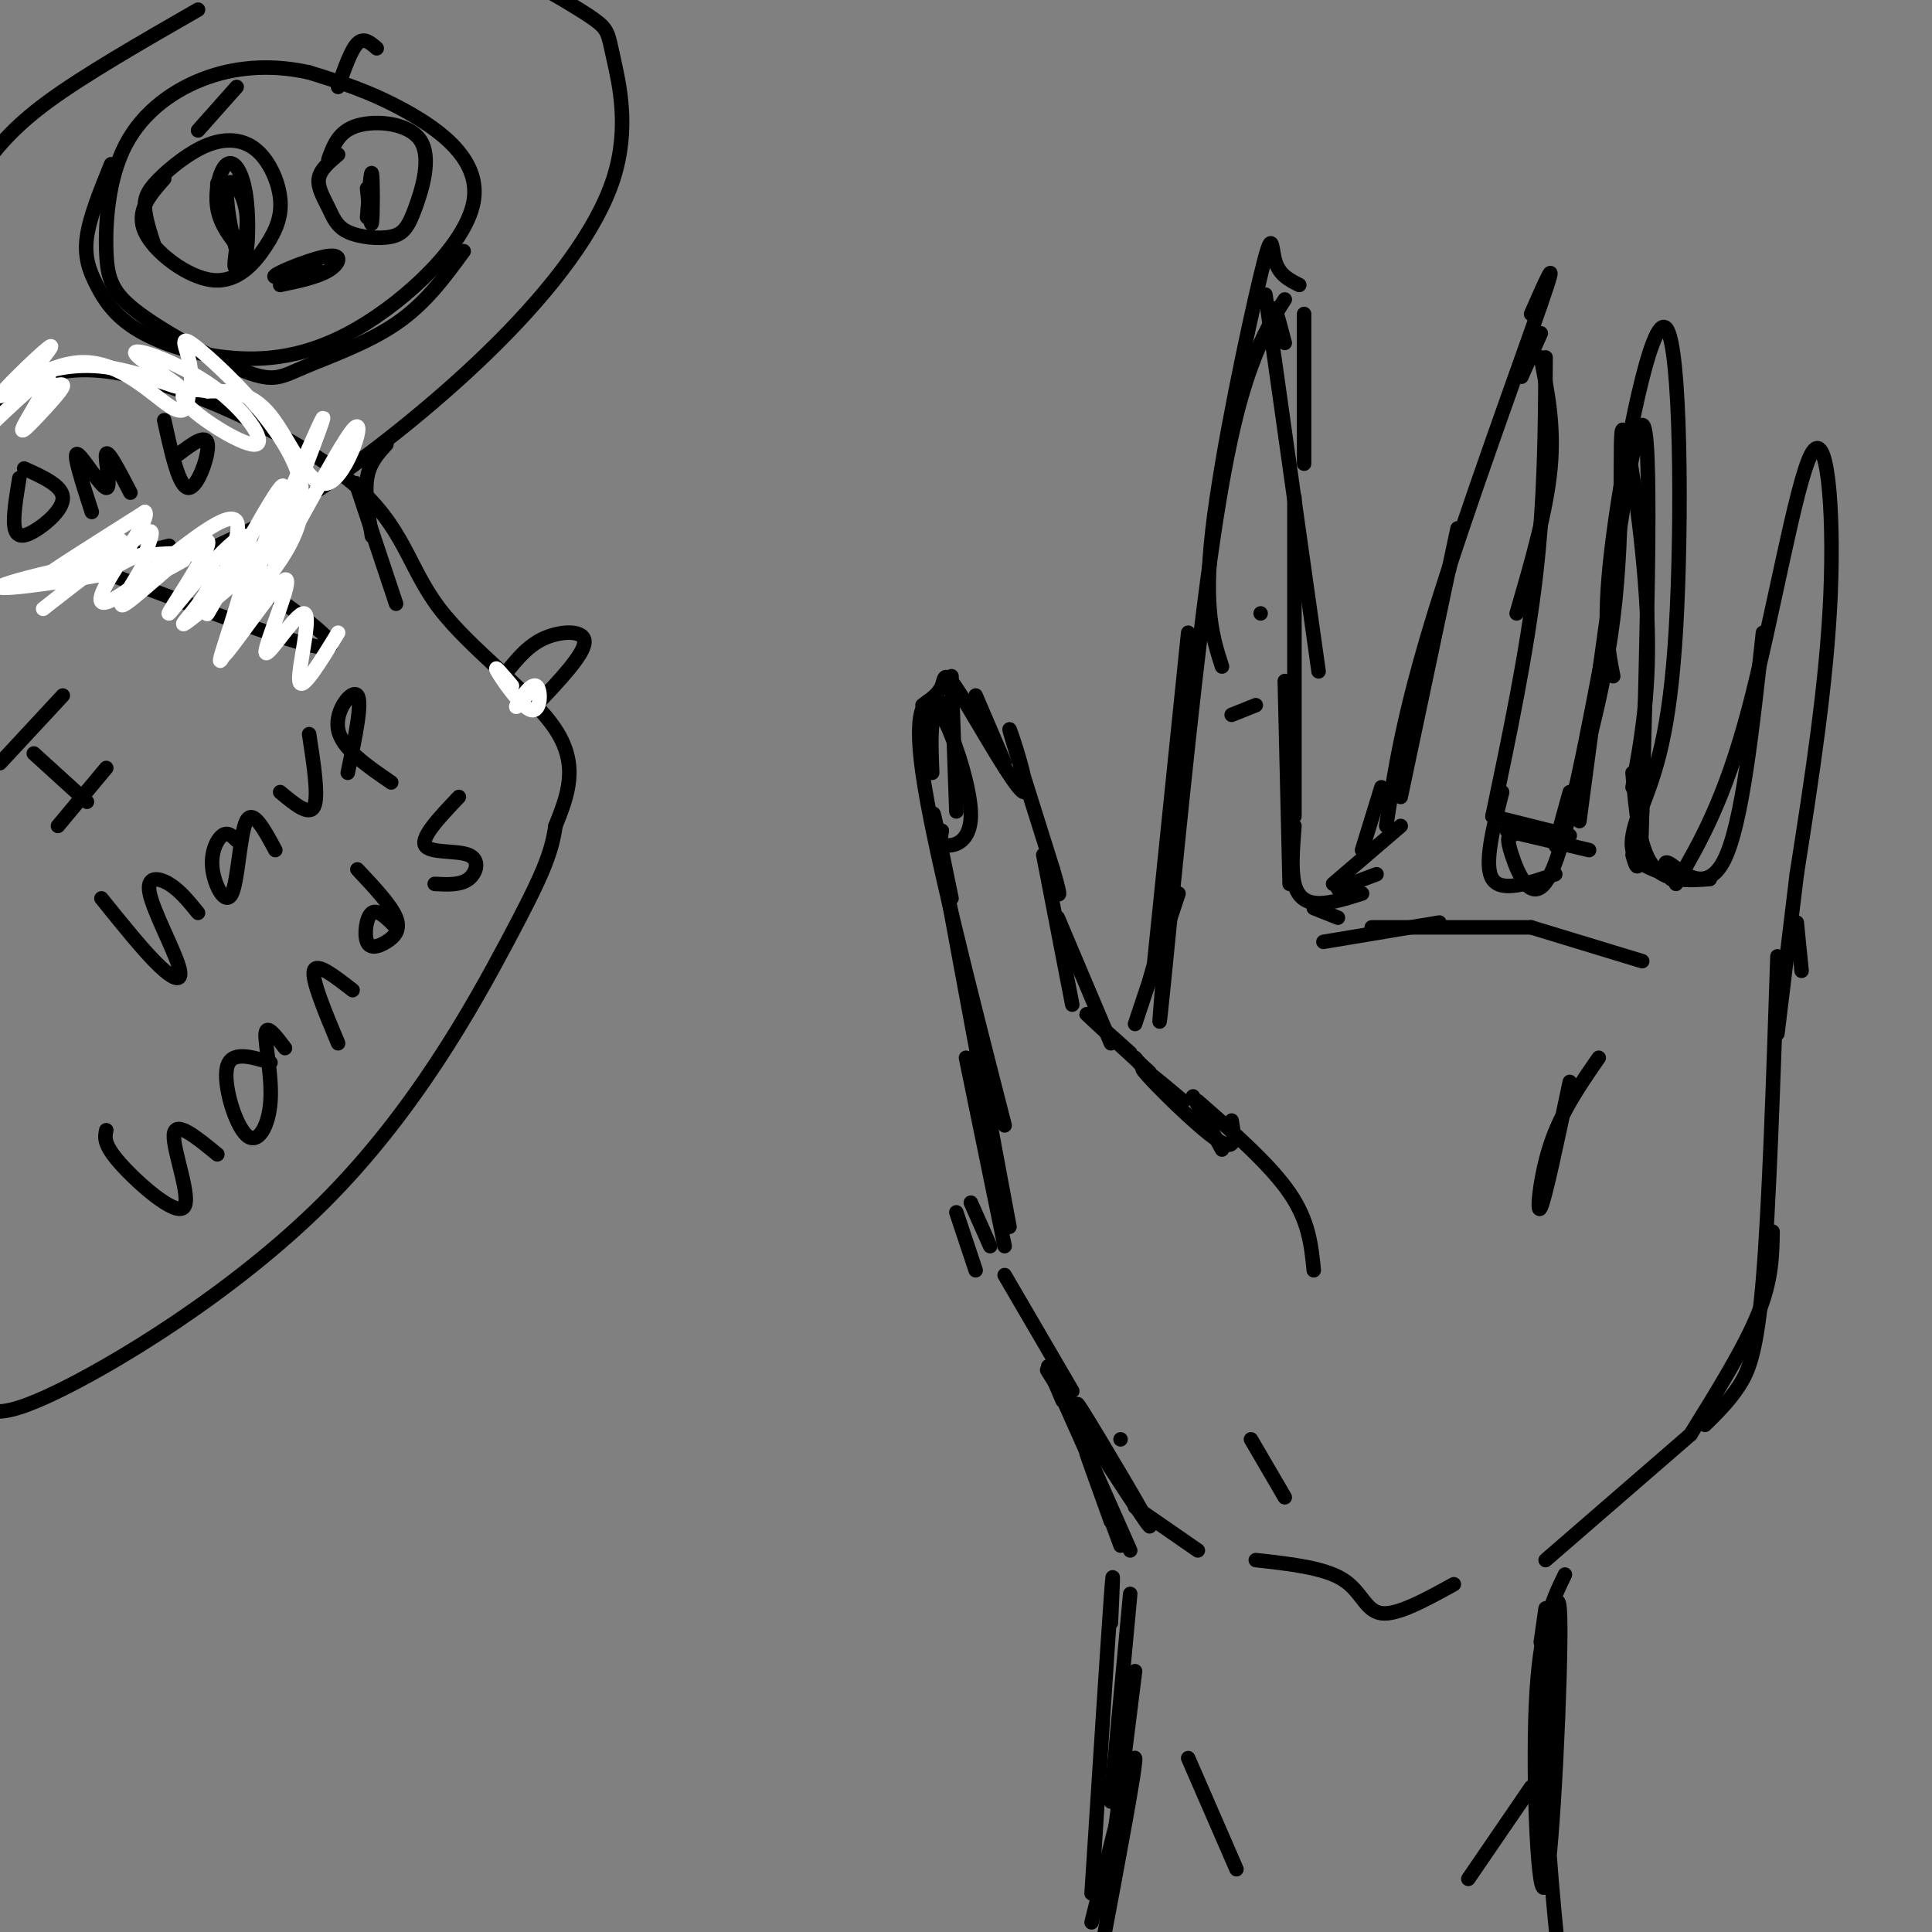 <svg viewBox='0 0 400 400' version='1.1' xmlns='http://www.w3.org/2000/svg' xmlns:xlink='http://www.w3.org/1999/xlink'><rect x="0" y="0" width="400" height="400" fill="#808080" stroke="none"/><g fill='none' stroke='rgb(0,0,0)' stroke-width='3' stroke-linecap='round' stroke-linejoin='round'><path d='M226,398c4.333,-17.500 8.667,-35.000 9,-34c0.333,1.000 -3.333,20.500 -7,40'/><path d='M229,394c0.000,0.000 6.000,-48.000 6,-48'/><path d='M226,392c1.667,-25.833 3.333,-51.667 4,-61c0.667,-9.333 0.333,-2.167 0,5'/><path d='M230,373c0.000,0.000 4.000,-43.000 4,-43'/><path d='M232,298c0.000,0.000 0.000,0.000 0,0'/><path d='M232,307c-5.548,-9.946 -11.095,-19.893 -8,-15c3.095,4.893 14.833,24.625 14,24c-0.833,-0.625 -14.238,-21.607 -19,-29c-4.762,-7.393 -0.881,-1.196 3,5'/><path d='M230,315c-2.667,-7.417 -5.333,-14.833 -5,-14c0.333,0.833 3.667,9.917 7,19'/><path d='M234,321c-6.833,-15.417 -13.667,-30.833 -16,-36c-2.333,-5.167 -0.167,-0.083 2,5'/><path d='M222,288c0.000,0.000 -14.000,-24.000 -14,-24'/><path d='M202,263c0.000,0.000 -4.000,-12.000 -4,-12'/><path d='M205,258c0.000,0.000 -4.000,-9.000 -4,-9'/><path d='M208,258c0.000,0.000 -8.000,-39.000 -8,-39'/><path d='M209,254c-6.500,-34.833 -13.000,-69.667 -15,-81c-2.000,-11.333 0.500,0.833 3,13'/><path d='M208,233c-7.444,-29.067 -14.889,-58.133 -17,-73c-2.111,-14.867 1.111,-15.533 3,-15c1.889,0.533 2.444,2.267 3,4'/><path d='M198,168c0.000,0.000 -1.000,-28.000 -1,-28'/><path d='M202,144c0.000,0.000 6.000,14.000 6,14'/><path d='M191,146c1.670,-1.161 3.340,-2.322 4,-4c0.660,-1.678 0.311,-3.872 4,2c3.689,5.872 11.416,19.812 13,20c1.584,0.188 -2.976,-13.375 -3,-13c-0.024,0.375 4.488,14.687 9,29'/><path d='M218,180c1.667,5.667 1.333,5.333 1,5'/><path d='M216,177c0.000,0.000 6.000,31.000 6,31'/><path d='M219,190c0.000,0.000 11.000,26.000 11,26'/><path d='M235,219c0.000,0.000 4.000,5.000 4,5'/><path d='M234,218c-4.833,-4.333 -9.667,-8.667 -9,-8c0.667,0.667 6.833,6.333 13,12'/><path d='M255,232c0.578,3.378 1.156,6.756 -3,4c-4.156,-2.756 -13.044,-11.644 -15,-14c-1.956,-2.356 3.022,1.822 8,6'/><path d='M247,227c0.000,0.000 6.000,11.000 6,11'/><path d='M235,212c0.000,0.000 9.000,-27.000 9,-27'/><path d='M238,203c0.000,0.000 5.000,-18.000 5,-18'/><path d='M239,199c0.000,0.000 7.000,-68.000 7,-68'/><path d='M241,200c-0.792,9.429 -1.583,18.857 0,3c1.583,-15.857 5.542,-57.000 9,-83c3.458,-26.000 6.417,-36.857 9,-44c2.583,-7.143 4.792,-10.571 7,-14'/><path d='M253,138c-1.917,-5.958 -3.833,-11.917 -2,-28c1.833,-16.083 7.417,-42.292 10,-53c2.583,-10.708 2.167,-5.917 3,-3c0.833,2.917 2.917,3.958 5,5'/><path d='M270,65c0.000,0.000 0.000,31.000 0,31'/><path d='M262,61c0.000,0.000 11.000,78.000 11,78'/><path d='M268,103c0.000,0.000 0.000,66.000 0,66'/><path d='M266,141c0.000,0.000 1.000,42.000 1,42'/><path d='M272,188c0.000,0.000 5.000,2.000 5,2'/><path d='M268,171c-0.356,4.578 -0.711,9.156 0,12c0.711,2.844 2.489,3.956 5,4c2.511,0.044 5.756,-0.978 9,-2'/><path d='M277,184c0.000,0.000 8.000,-3.000 8,-3'/><path d='M290,165c4.667,-22.083 9.333,-44.167 11,-52c1.667,-7.833 0.333,-1.417 -1,5'/><path d='M287,171c1.733,-11.422 3.467,-22.844 10,-44c6.533,-21.156 17.867,-52.044 22,-64c4.133,-11.956 1.067,-4.978 -2,2'/><path d='M319,74c1.417,7.083 2.833,14.167 2,23c-0.833,8.833 -3.917,19.417 -7,30'/><path d='M320,74c-0.083,14.583 -0.167,29.167 -2,45c-1.833,15.833 -5.417,32.917 -9,50'/><path d='M309,169c0.000,0.000 16.000,4.000 16,4'/><path d='M312,172c0.000,0.000 17.000,4.000 17,4'/><path d='M311,164c-1.917,7.583 -3.833,15.167 -2,18c1.833,2.833 7.417,0.917 13,-1'/><path d='M313,173c-0.622,0.089 -1.244,0.178 0,4c1.244,3.822 4.356,11.378 8,4c3.644,-7.378 7.822,-29.689 12,-52'/><path d='M325,164c-2.075,7.472 -4.150,14.944 -2,9c2.150,-5.944 8.525,-25.305 11,-45c2.475,-19.695 1.051,-39.726 2,-39c0.949,0.726 4.271,22.207 5,38c0.729,15.793 -1.136,25.896 -3,36'/><path d='M327,170c5.417,-40.833 10.833,-81.667 13,-82c2.167,-0.333 1.083,39.833 0,80'/><path d='M340,168c-0.333,14.833 -1.167,11.917 -2,9'/><path d='M341,164c-1.833,4.583 -3.667,9.167 -3,12c0.667,2.833 3.833,3.917 7,5'/><path d='M338,160c0.667,7.667 1.333,15.333 4,19c2.667,3.667 7.333,3.333 12,3'/><path d='M334,140c-1.143,-5.768 -2.286,-11.536 0,-29c2.286,-17.464 8.000,-46.625 11,-43c3.000,3.625 3.286,40.036 2,62c-1.286,21.964 -4.143,29.482 -7,37'/><path d='M346,182c-1.044,-2.200 -2.089,-4.400 0,-3c2.089,1.400 7.311,6.400 11,-1c3.689,-7.400 5.844,-27.200 8,-47'/><path d='M347,183c5.030,-8.702 10.060,-17.405 15,-36c4.940,-18.595 9.792,-47.083 13,-53c3.208,-5.917 4.774,10.738 4,29c-0.774,18.262 -3.887,38.131 -7,58'/><path d='M372,181c-1.833,15.167 -2.917,24.083 -4,33'/><path d='M372,191c0.000,0.000 1.000,10.000 1,10'/><path d='M368,198c-0.867,26.022 -1.733,52.044 -3,67c-1.267,14.956 -2.933,18.844 -5,22c-2.067,3.156 -4.533,5.578 -7,8'/><path d='M367,255c-0.083,5.000 -0.167,10.000 -3,17c-2.833,7.000 -8.417,16.000 -14,25'/><path d='M350,297c0.000,0.000 -30.000,26.000 -30,26'/><path d='M320,333c0.000,0.000 -1.000,7.000 -1,7'/><path d='M324,326c-2.643,5.451 -5.285,10.903 -6,27c-0.715,16.097 0.499,42.841 2,37c1.501,-5.841 3.289,-44.265 3,-55c-0.289,-10.735 -2.654,6.219 -3,23c-0.346,16.781 1.327,33.391 3,50'/><path d='M23,119c20.833,7.917 41.667,15.833 45,15c3.333,-0.833 -10.833,-10.417 -25,-20'/><path d='M45,113c6.483,-3.052 12.967,-6.104 23,-13c10.033,-6.896 23.617,-17.635 35,-29c11.383,-11.365 20.567,-23.356 24,-34c3.433,-10.644 1.117,-19.943 0,-25c-1.117,-5.057 -1.033,-5.874 -4,-8c-2.967,-2.126 -8.983,-5.563 -15,-9'/><path d='M41,2c-11.750,6.750 -23.500,13.500 -31,19c-7.500,5.500 -10.750,9.750 -14,14'/><path d='M4,121c0.000,0.000 31.000,-8.000 31,-8'/><path d='M23,34c-2.208,5.431 -4.416,10.862 -5,15c-0.584,4.138 0.457,6.983 2,10c1.543,3.017 3.587,6.206 8,9c4.413,2.794 11.193,5.193 19,6c7.807,0.807 16.639,0.020 27,-6c10.361,-6.020 22.251,-17.275 24,-26c1.749,-8.725 -6.643,-14.922 -14,-19c-7.357,-4.078 -13.678,-6.039 -20,-8'/><path d='M64,15c-6.891,-1.546 -14.119,-1.410 -21,1c-6.881,2.410 -13.417,7.096 -17,14c-3.583,6.904 -4.214,16.028 -4,22c0.214,5.972 1.273,8.794 7,13c5.727,4.206 16.123,9.798 22,12c5.877,2.202 7.236,1.016 12,-1c4.764,-2.016 12.933,-4.862 19,-9c6.067,-4.138 10.034,-9.569 14,-15'/><path d='M45,38c0.000,0.000 0.000,1.000 0,1'/><path d='M34,37c-2.973,3.365 -5.946,6.731 -4,11c1.946,4.269 8.812,9.443 14,10c5.188,0.557 8.698,-3.503 11,-7c2.302,-3.497 3.396,-6.431 3,-10c-0.396,-3.569 -2.283,-7.774 -5,-10c-2.717,-2.226 -6.264,-2.473 -10,-1c-3.736,1.473 -7.660,4.666 -10,7c-2.340,2.334 -3.097,3.810 -3,6c0.097,2.190 1.049,5.095 2,8'/><path d='M49,51c-0.368,2.640 -0.736,5.279 0,4c0.736,-1.279 2.578,-6.477 2,-11c-0.578,-4.523 -3.574,-8.373 -4,-5c-0.426,3.373 1.717,13.967 3,15c1.283,1.033 1.705,-7.496 1,-13c-0.705,-5.504 -2.536,-7.982 -4,-7c-1.464,0.982 -2.561,5.423 -2,9c0.561,3.577 2.781,6.288 5,9'/><path d='M50,52c0.833,1.000 0.417,-1.000 0,-3'/><path d='M70,32c-1.860,1.572 -3.721,3.144 -4,5c-0.279,1.856 1.023,3.998 2,6c0.977,2.002 1.630,3.866 4,5c2.370,1.134 6.458,1.539 9,1c2.542,-0.539 3.537,-2.021 5,-6c1.463,-3.979 3.394,-10.456 1,-14c-2.394,-3.544 -9.113,-4.155 -13,-3c-3.887,1.155 -4.944,4.078 -6,7'/><path d='M76,39c0.400,4.267 0.800,8.533 1,7c0.200,-1.533 0.200,-8.867 0,-10c-0.200,-1.133 -0.600,3.933 -1,9'/><path d='M58,59c3.851,-0.804 7.702,-1.607 10,-3c2.298,-1.393 3.042,-3.375 0,-3c-3.042,0.375 -9.869,3.107 -11,4c-1.131,0.893 3.435,-0.054 8,-1'/><path d='M65,56c1.333,-0.167 0.667,-0.083 0,0'/><path d='M4,99c-0.649,3.940 -1.298,7.881 -1,10c0.298,2.119 1.542,2.417 4,1c2.458,-1.417 6.131,-4.548 6,-7c-0.131,-2.452 -4.065,-4.226 -8,-6'/><path d='M19,106c-1.976,-6.119 -3.952,-12.238 -3,-12c0.952,0.238 4.833,6.833 6,7c1.167,0.167 -0.381,-6.095 0,-7c0.381,-0.905 2.690,3.548 5,8'/><path d='M34,87c1.533,6.956 3.067,13.911 5,14c1.933,0.089 4.267,-6.689 4,-9c-0.267,-2.311 -3.133,-0.156 -6,2'/><path d='M7,156c0.000,0.000 11.000,10.000 11,10'/><path d='M12,171c0.000,0.000 10.000,-12.000 10,-12'/><path d='M0,158c0.000,0.000 13.000,-14.000 13,-14'/><path d='M21,186c4.415,5.488 8.829,10.976 12,14c3.171,3.024 5.097,3.584 4,0c-1.097,-3.584 -5.219,-11.311 -6,-15c-0.781,-3.689 1.777,-3.340 4,-2c2.223,1.340 4.112,3.670 6,6'/><path d='M49,174c-0.935,-0.935 -1.869,-1.869 -3,-1c-1.131,0.869 -2.458,3.542 -2,7c0.458,3.458 2.700,7.700 4,5c1.300,-2.700 1.657,-12.343 3,-15c1.343,-2.657 3.671,1.671 6,6'/><path d='M58,164c3.000,2.500 6.000,5.000 7,3c1.000,-2.000 0.000,-8.500 -1,-15'/><path d='M72,160c1.533,-7.289 3.067,-14.578 2,-16c-1.067,-1.422 -4.733,3.022 -4,7c0.733,3.978 5.867,7.489 11,11'/><path d='M22,234c-0.315,1.470 -0.631,2.940 3,7c3.631,4.060 11.208,10.708 13,9c1.792,-1.708 -2.202,-11.774 -2,-15c0.202,-3.226 4.601,0.387 9,4'/><path d='M56,220c-4.091,-1.258 -8.182,-2.517 -9,1c-0.818,3.517 1.636,11.809 4,14c2.364,2.191 4.636,-1.718 5,-7c0.364,-5.282 -1.182,-11.938 -1,-14c0.182,-2.062 2.091,0.469 4,3'/><path d='M70,216c-2.750,-6.583 -5.500,-13.167 -5,-15c0.500,-1.833 4.250,1.083 8,4'/><path d='M82,192c-1.907,-1.923 -3.815,-3.847 -5,-3c-1.185,0.847 -1.648,4.464 -1,6c0.648,1.536 2.405,0.990 4,0c1.595,-0.990 3.027,-2.426 2,-5c-1.027,-2.574 -4.514,-6.287 -8,-10'/><path d='M95,165c-3.935,4.143 -7.869,8.286 -7,10c0.869,1.714 6.542,1.000 9,2c2.458,1.000 1.702,3.714 0,5c-1.702,1.286 -4.351,1.143 -7,1'/><path d='M41,27c0.000,0.000 8.000,-9.000 8,-9'/><path d='M70,18c1.333,-3.833 2.667,-7.667 4,-9c1.333,-1.333 2.667,-0.167 4,1'/><path d='M248,228c7.500,6.583 15.000,13.167 19,19c4.000,5.833 4.500,10.917 5,16'/><path d='M325,224c-2.533,12.022 -5.067,24.044 -6,26c-0.933,1.956 -0.267,-6.156 2,-13c2.267,-6.844 6.133,-12.422 10,-18'/><path d='M259,298c0.000,0.000 7.000,12.000 7,12'/><path d='M235,312c0.000,0.000 13.000,9.000 13,9'/><path d='M260,323c7.044,0.778 14.089,1.556 18,4c3.911,2.444 4.689,6.556 8,7c3.311,0.444 9.156,-2.778 15,-6'/><path d='M276,183c0.000,0.000 14.000,-12.000 14,-12'/><path d='M282,176c0.000,0.000 4.000,-13.000 4,-13'/><path d='M274,195c0.000,0.000 24.000,-4.000 24,-4'/><path d='M284,192c0.000,0.000 33.000,0.000 33,0'/><path d='M317,192c0.000,0.000 23.000,7.000 23,7'/><path d='M255,148c0.000,0.000 5.000,-2.000 5,-2'/><path d='M261,127c0.000,0.000 0.000,0.000 0,0'/><path d='M195,172c-0.271,1.388 -0.542,2.775 1,3c1.542,0.225 4.898,-0.713 5,-6c0.102,-5.287 -3.049,-14.923 -5,-19c-1.951,-4.077 -2.700,-2.593 -3,0c-0.300,2.593 -0.150,6.297 0,10'/><path d='M264,67c-0.167,-1.833 -0.333,-3.667 0,-3c0.333,0.667 1.167,3.833 2,7'/><path d='M315,78c0.000,0.000 4.000,-9.000 4,-9'/><path d='M246,364c0.000,0.000 10.000,23.000 10,23'/><path d='M317,370c0.000,0.000 -13.000,19.000 -13,19'/><path d='M8,78c0.000,0.000 -10.000,6.000 -10,6'/><path d='M2,81c6.247,-3.139 12.494,-6.278 26,-3c13.506,3.278 34.270,12.971 45,22c10.730,9.029 11.427,17.392 18,26c6.573,8.608 19.021,17.459 24,25c4.979,7.541 2.490,13.770 0,20'/><path d='M115,171c-0.826,5.898 -2.892,10.643 -10,24c-7.108,13.357 -19.260,35.327 -38,54c-18.740,18.673 -44.069,34.049 -57,40c-12.931,5.951 -13.466,2.475 -14,-1'/><path d='M105,139c2.267,-2.778 4.533,-5.556 8,-7c3.467,-1.444 8.133,-1.556 8,1c-0.133,2.556 -5.067,7.778 -10,13'/></g>
<g fill='none' stroke='rgb(255,255,255)' stroke-width='3' stroke-linecap='round' stroke-linejoin='round'><path d='M38,116c-3.462,1.949 -6.925,3.899 -8,3c-1.075,-0.899 0.236,-4.646 1,-7c0.764,-2.354 0.981,-3.316 -5,1c-5.981,4.316 -18.160,13.909 -17,13c1.160,-0.909 15.658,-12.322 16,-14c0.342,-1.678 -13.474,6.378 -15,7c-1.526,0.622 9.237,-6.189 20,-13'/><path d='M30,106c1.305,1.057 -5.434,10.198 -8,15c-2.566,4.802 -0.961,5.265 6,0c6.961,-5.265 19.278,-16.256 21,-13c1.722,3.256 -7.152,20.761 -6,19c1.152,-1.761 12.329,-22.789 15,-26c2.671,-3.211 -3.165,11.394 -9,26'/><path d='M49,127c1.455,-2.519 9.591,-21.816 14,-32c4.409,-10.184 5.091,-11.254 2,-3c-3.091,8.254 -9.955,25.833 -8,24c1.955,-1.833 12.730,-23.079 16,-27c3.270,-3.921 -0.966,9.483 -5,11c-4.034,1.517 -7.867,-8.852 -12,-14c-4.133,-5.148 -8.567,-5.074 -13,-5'/><path d='M43,81c-3.829,-0.735 -6.903,-0.071 -4,3c2.903,3.071 11.783,8.550 14,8c2.217,-0.550 -2.230,-7.129 -9,-12c-6.770,-4.871 -15.864,-8.035 -16,-7c-0.136,1.035 8.685,6.267 9,7c0.315,0.733 -7.877,-3.033 -15,-4c-7.123,-0.967 -13.178,0.867 -15,2c-1.822,1.133 0.589,1.567 3,2'/><path d='M10,80c1.366,0.030 3.280,-0.895 3,0c-0.280,0.895 -2.756,3.611 -5,6c-2.244,2.389 -4.258,4.451 -3,2c1.258,-2.451 5.788,-9.415 5,-10c-0.788,-0.585 -6.894,5.207 -13,11'/><path d='M4,80c4.046,-4.801 8.093,-9.601 6,-8c-2.093,1.601 -10.324,9.604 -10,10c0.324,0.396 9.203,-6.817 17,-7c7.797,-0.183 14.514,6.662 18,9c3.486,2.338 3.743,0.169 4,-2'/><path d='M39,82c0.791,-1.729 0.769,-5.051 0,-8c-0.769,-2.949 -2.284,-5.525 3,-1c5.284,4.525 17.367,16.150 20,26c2.633,9.850 -4.183,17.925 -11,26'/><path d='M51,125c-3.454,8.087 -6.590,15.306 -5,10c1.590,-5.306 7.906,-23.136 5,-24c-2.906,-0.864 -15.033,15.238 -16,16c-0.967,0.762 9.225,-13.816 8,-15c-1.225,-1.184 -13.868,11.027 -17,13c-3.132,1.973 3.248,-6.294 4,-9c0.752,-2.706 -4.124,0.147 -9,3'/><path d='M21,119c-8.445,1.545 -25.057,3.909 -20,2c5.057,-1.909 31.785,-8.091 40,-6c8.215,2.091 -2.081,12.455 -3,14c-0.919,1.545 7.541,-5.727 16,-13'/><path d='M54,116c-0.229,3.787 -8.800,19.754 -8,20c0.800,0.246 10.971,-15.230 13,-16c2.029,-0.770 -4.085,13.165 -4,15c0.085,1.835 6.369,-8.429 8,-8c1.631,0.429 -1.391,11.551 -1,14c0.391,2.449 4.196,-3.776 8,-10'/><path d='M106,142c-1.995,-2.360 -3.990,-4.721 -3,-3c0.990,1.721 4.967,7.523 7,8c2.033,0.477 2.124,-4.372 1,-5c-1.124,-0.628 -3.464,2.963 -4,4c-0.536,1.037 0.732,-0.482 2,-2'/></g>
<g fill='none' stroke='rgb(0,0,0)' stroke-width='3' stroke-linecap='round' stroke-linejoin='round'><path d='M80,92c-1.750,1.917 -3.500,3.833 -4,7c-0.500,3.167 0.250,7.583 1,12'/><path d='M76,107c-1.500,-4.500 -3.000,-9.000 -2,-6c1.000,3.000 4.500,13.500 8,24'/></g>
</svg>